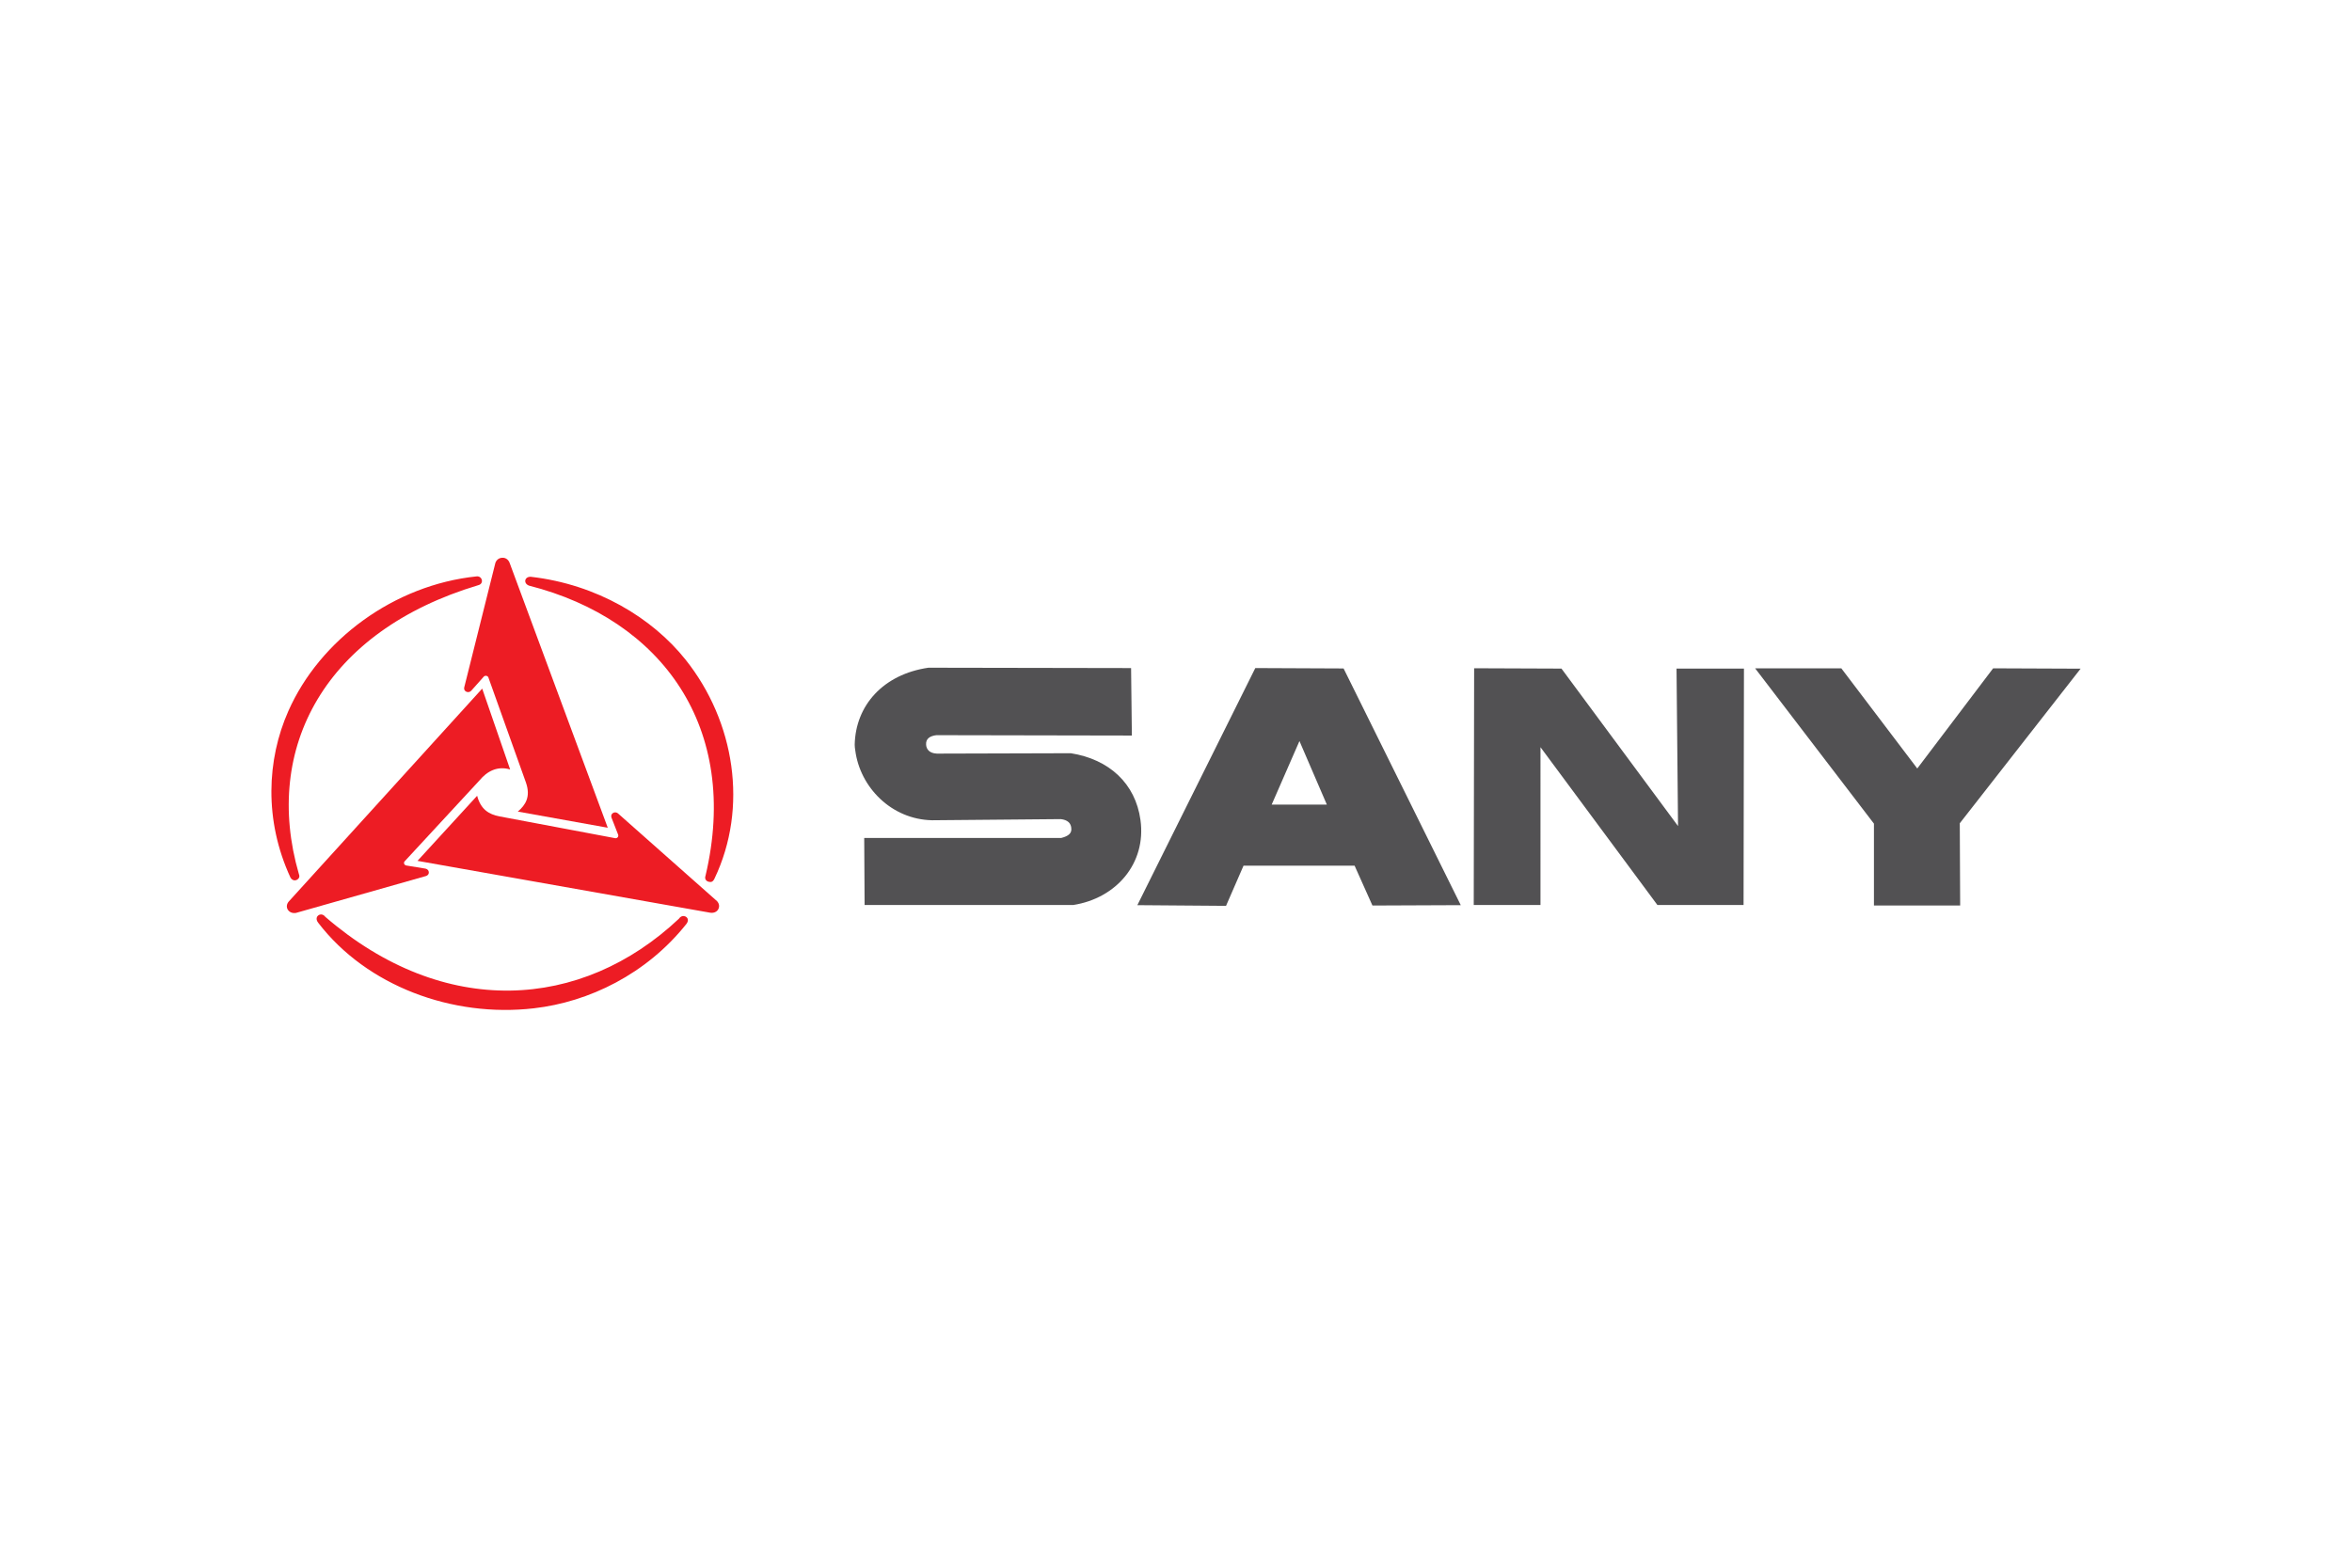 <svg xmlns="http://www.w3.org/2000/svg" height="800" width="1200" viewBox="-42.465 -17.693 368.028 106.157"><path d="M134.521 17.266l-31.708-.057c-7.064 1.027-11.416 5.89-11.539 12.067 0 .285.042.572.086.863.734 5.758 5.634 10.809 12.01 10.945l20.159-.178c1.004.121 1.638.582 1.644 1.565.015.641-.424 1.092-1.578 1.383l-30.832-.001.061 10.493h32.65c6.708-1.044 11.459-6.505 10.515-13.307-.786-5.717-4.91-9.497-10.896-10.445l-20.963.06c-1.199-.054-1.639-.709-1.684-1.393-.07-.983.656-1.373 1.613-1.492l30.584.058zm22 21.367l4.346-9.947 4.284 9.947zm11.251-21.307l-13.814-.061-18.456 37.107 13.877.108 2.737-6.289h17.379l2.793 6.238 13.82-.058zm20.366 37.019h10.443V29.648l18.295 24.697h13.482l.061-36.998h-10.55l.235 24.645-18.24-24.645-13.665-.053zm62.622-12.731v12.808h13.491l-.059-12.867 18.907-24.194-13.688-.057-11.872 15.678-11.885-15.678h-13.488z" fill="#525153" clip-rule="evenodd" fill-rule="evenodd"/><path d="M3.843 55.588l20.377-5.784c.262-.09.436-.32.415-.57-.014-.247-.152-.492-.506-.576l-3.04-.497-.125-.045c-.174-.1-.313-.342-.125-.591l11.736-12.692c1.177-1.428 2.816-2.292 4.784-1.696l-4.373-12.655-30.252 33.302c-.37.411-.407.922-.155 1.311.254.367.684.582 1.264.493" fill="#ED1C24" clip-rule="evenodd" fill-rule="evenodd"/><path d="M35.059.77l-4.893 19.562c-.046.256.078.519.319.627.229.111.518.113.771-.13l1.981-2.228.1-.078c.183-.096.467-.085.612.194l5.892 16.494c.747 2.176-.048 3.469-1.282 4.517l14.075 2.527L37.268.778c-.196-.507-.642-.797-1.112-.777-.477.01-.887.259-1.097.769" fill="#ED1C24" clip-rule="evenodd" fill-rule="evenodd"/><path d="M69.744 53.755l-15.531-13.759c-.217-.171-.513-.194-.739-.06-.222.128-.363.371-.268.705l1.062 2.728.017.119c0 .2-.157.43-.479.404l-18.092-3.409c-1.72-.325-2.962-1.12-3.52-3.231l-9.332 10.186 45.774 8.111c.559.098 1.056-.119 1.279-.521.215-.393.192-.853-.171-1.273m-.413-3.533c5.319-11.138 3.187-24.582-4.513-34.258-5.214-6.551-13.877-11.797-24.214-12.983-1.017-.049-1.213 1.045-.287 1.383 20.794 5.296 33.085 22.223 27.614 45.397-.164.46.045.816.456.94.425.118.7.031.944-.479m-62.001 6.911c7.584 9.895 20.997 14.862 33.74 13.381 8.604-.98 17.631-5.354 23.874-13.211.445-.592.168-1.04-.217-1.182-.269-.101-.667-.059-.961.374-15.252 14.362-36.765 15.732-55.332-.296-.317-.413-.723-.44-1.018-.276-.349.199-.513.67-.086 1.21m24.777-54.216c-12.881 1.33-24.533 9.917-29.463 21.098-3.346 7.548-3.82 17.053.349 26.059.398.646 1.084.453 1.323.016.085-.152.079-.374-.021-.606-5.712-19.75 4.122-38.01 28.07-45.187.959-.231.631-1.476-.258-1.38" fill="#ED1C24" clip-rule="evenodd" fill-rule="evenodd"/></svg>